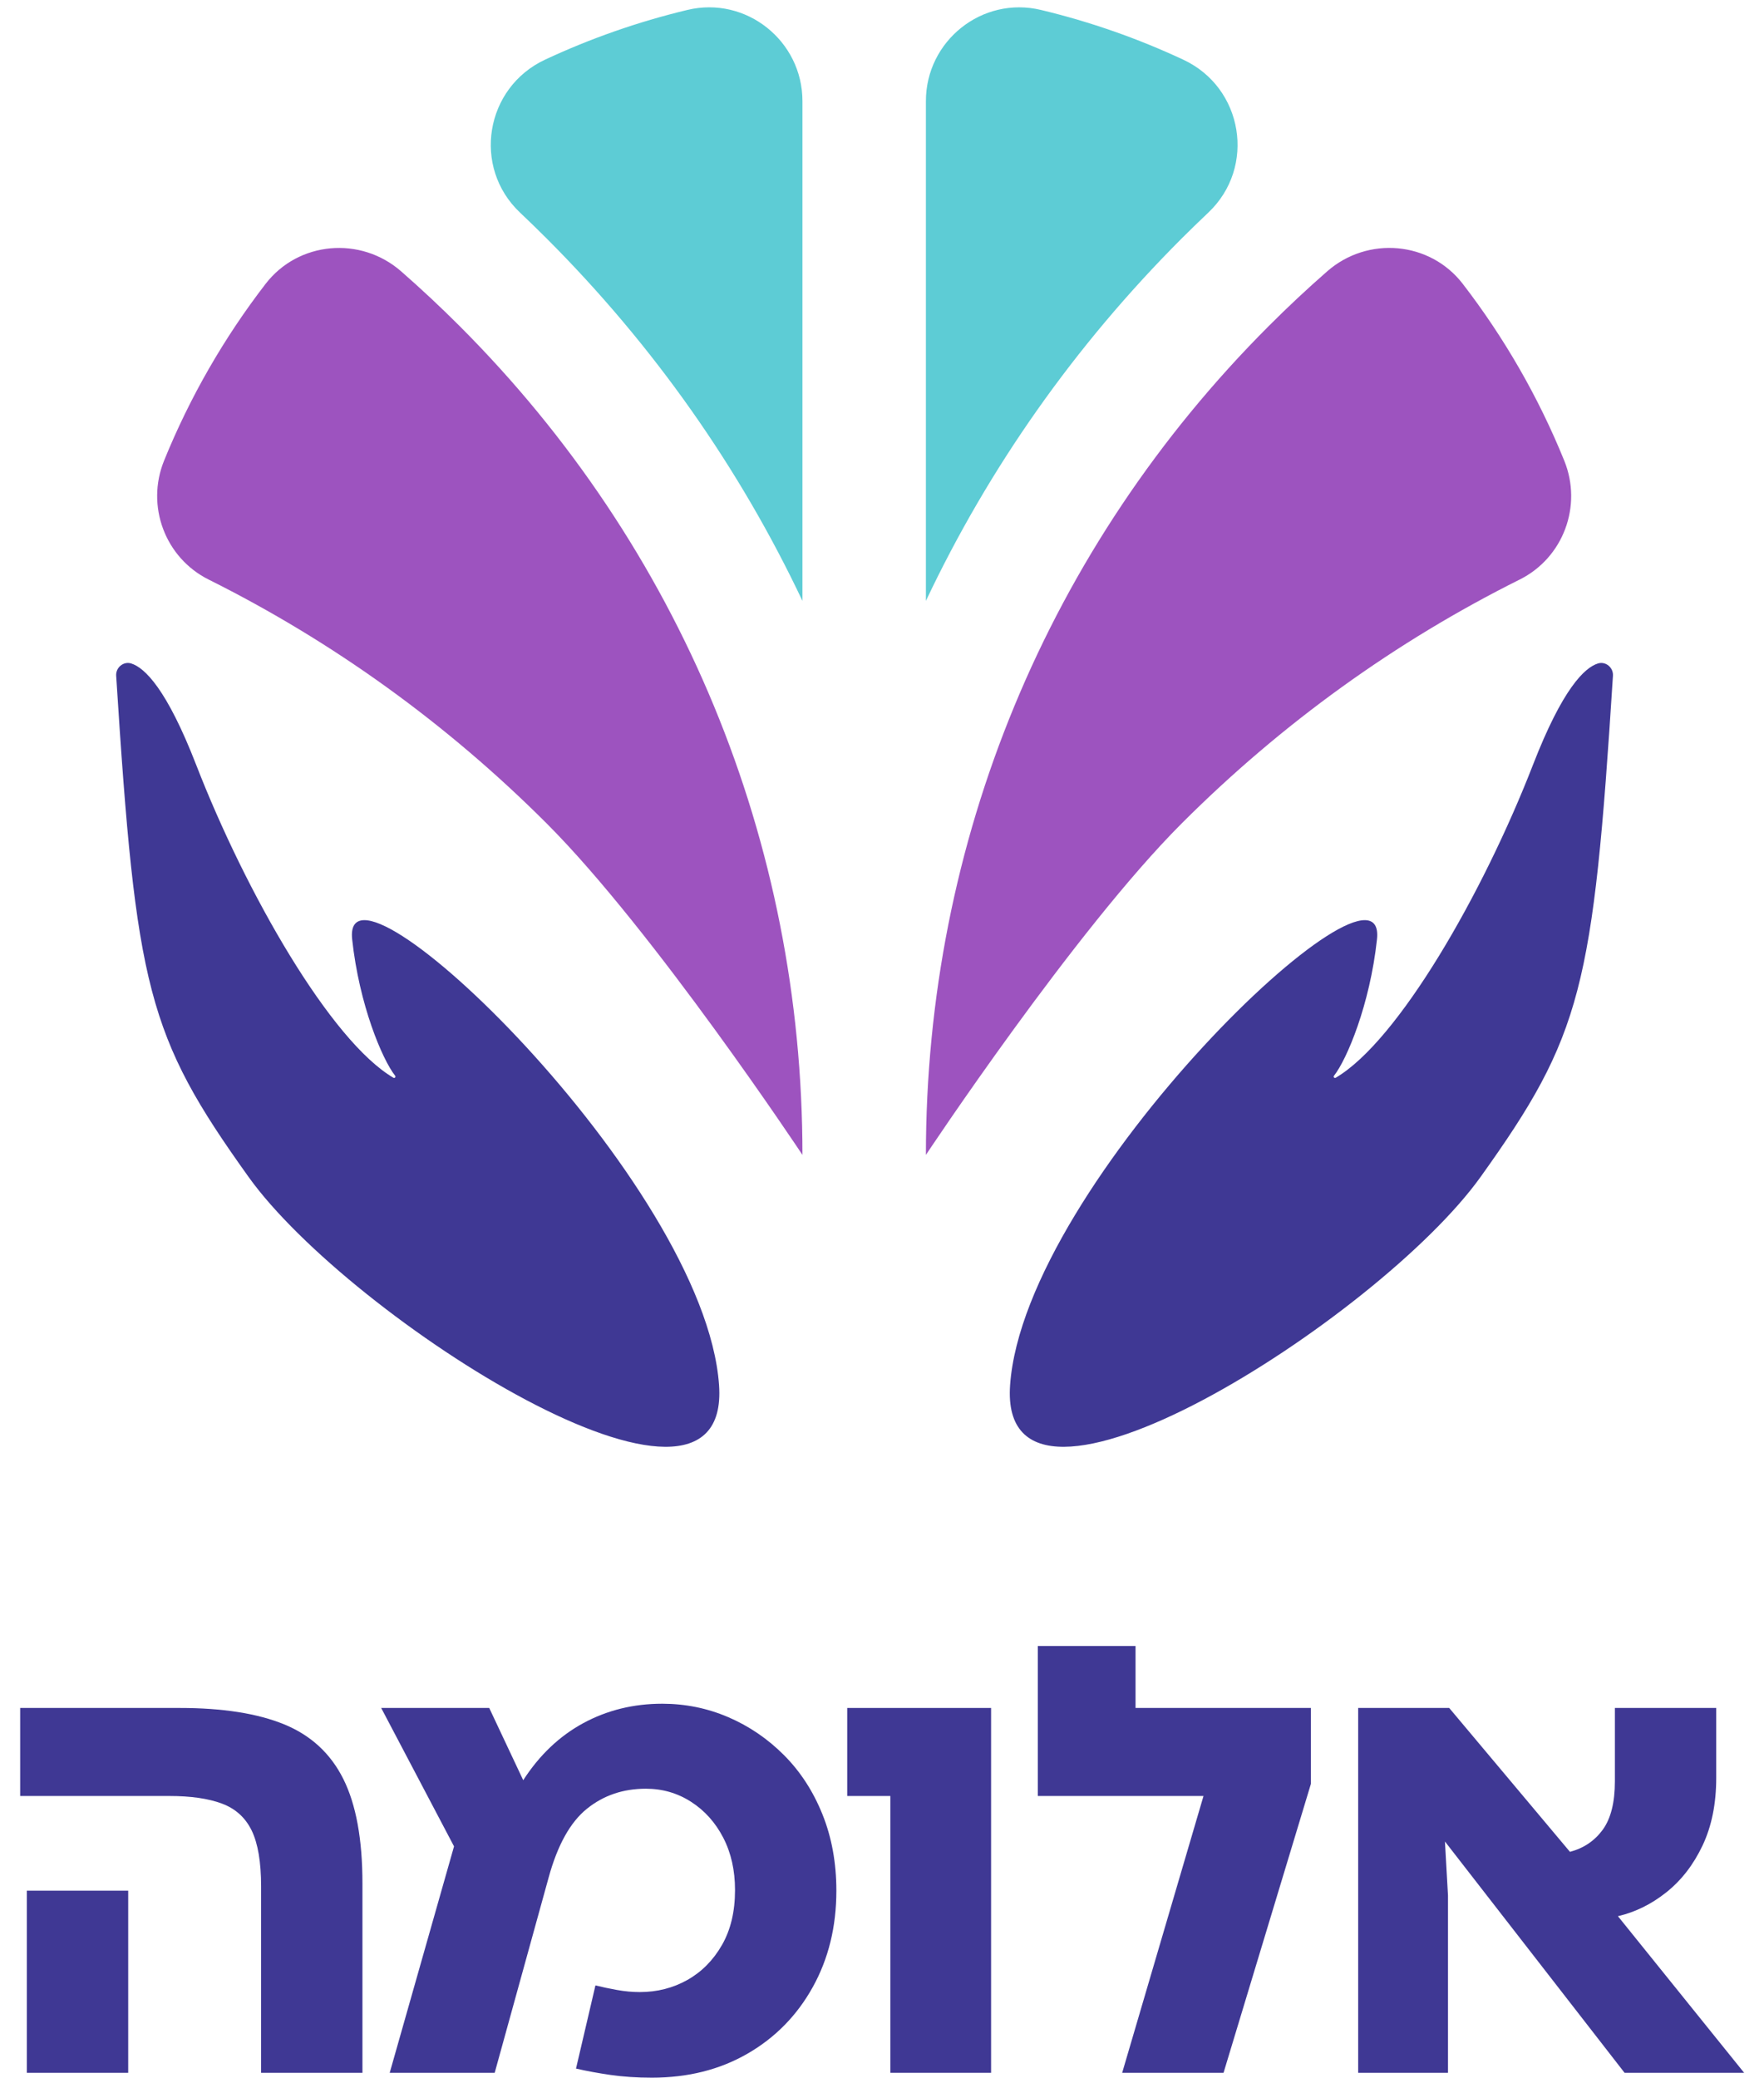 <?xml version="1.0" encoding="UTF-8"?>
<svg width="62" height="73" viewBox="0 0 62 73" fill="none" xmlns="http://www.w3.org/2000/svg">
<path fill-rule="evenodd" clip-rule="evenodd" d="M0.944 72.83H4.506V66.43H0.944V72.83ZM9.177 66.281C9.177 65.428 9.067 64.774 8.847 64.318C8.626 63.864 8.278 63.548 7.801 63.37C7.325 63.192 6.71 63.103 5.956 63.103H0.709V60.01H6.318C7.826 60.01 9.049 60.202 9.988 60.586C10.926 60.97 11.62 61.61 12.067 62.505C12.515 63.402 12.739 64.624 12.739 66.175V72.83H9.177V66.281Z" fill="#3F3894"/>
<path fill-rule="evenodd" clip-rule="evenodd" d="M21.461 72.904C21.02 72.84 20.615 72.766 20.245 72.68L20.928 69.758C21.155 69.815 21.408 69.868 21.685 69.918C21.962 69.968 22.229 69.992 22.485 69.992C23.097 69.992 23.655 69.85 24.16 69.566C24.664 69.282 25.069 68.872 25.375 68.339C25.681 67.806 25.834 67.163 25.834 66.409C25.834 65.712 25.695 65.097 25.418 64.564C25.141 64.03 24.764 63.611 24.287 63.306C23.811 63 23.282 62.847 22.699 62.847C21.902 62.847 21.212 63.081 20.629 63.551C20.046 64.02 19.598 64.823 19.285 65.961L17.387 72.829H13.697L15.958 64.873L13.398 60.01H17.195L18.39 62.548C18.959 61.667 19.662 60.998 20.501 60.543C21.34 60.089 22.265 59.861 23.274 59.861C24.085 59.861 24.856 60.017 25.589 60.33C26.321 60.643 26.975 61.087 27.551 61.663C28.127 62.239 28.578 62.932 28.905 63.743C29.232 64.554 29.396 65.449 29.396 66.43C29.396 67.696 29.119 68.826 28.564 69.822C28.01 70.818 27.245 71.596 26.271 72.157C25.297 72.719 24.177 73 22.912 73C22.385 73 21.902 72.968 21.461 72.904Z" fill="#3F3894"/>
<path fill-rule="evenodd" clip-rule="evenodd" d="M31.293 63.103H29.778V60.01H34.834V72.829H31.293V63.103Z" fill="#3F3894"/>
<path fill-rule="evenodd" clip-rule="evenodd" d="M42.3 63.103H36.476V57.834H39.911V60.01H46.075V62.676L43.004 72.83H39.441L42.3 63.103Z" fill="#3F3894"/>
<path fill-rule="evenodd" clip-rule="evenodd" d="M47.736 60.01H50.936L55.18 65.065C55.664 64.937 56.048 64.677 56.333 64.287C56.616 63.896 56.759 63.33 56.759 62.591V60.01H60.321V62.463C60.321 63.373 60.161 64.165 59.841 64.841C59.521 65.516 59.098 66.064 58.571 66.484C58.046 66.903 57.477 67.184 56.866 67.326L61.302 72.829H57.1L50.786 64.702L50.893 66.601V72.829H47.736V60.01Z" fill="#3F3894"/>
<path fill-rule="evenodd" clip-rule="evenodd" d="M19.217 8.383C22.975 12.142 25.995 16.443 28.204 21.113V3.554C28.204 1.433 26.223 -0.146 24.161 0.349C22.419 0.766 20.745 1.355 19.156 2.097C17.05 3.081 16.588 5.874 18.278 7.47C18.595 7.77 18.908 8.074 19.217 8.383Z" fill="#5DCCD5"/>
<path fill-rule="evenodd" clip-rule="evenodd" d="M19.218 28.936C22.976 32.695 28.204 40.578 28.204 40.578C28.204 29.569 23.923 19.225 16.15 11.452C15.484 10.786 14.8 10.147 14.098 9.533C12.675 8.289 10.488 8.477 9.335 9.974C7.881 11.86 6.675 13.948 5.766 16.187C5.122 17.776 5.801 19.599 7.335 20.364C11.678 22.53 15.688 25.407 19.218 28.936Z" fill="#9D53BF"/>
<path fill-rule="evenodd" clip-rule="evenodd" d="M54.98 16.187C54.072 13.948 52.866 11.86 51.412 9.973C50.258 8.476 48.072 8.288 46.649 9.532C45.947 10.146 45.262 10.786 44.597 11.452C36.824 19.225 32.543 29.569 32.543 40.578C32.543 40.578 37.771 32.694 41.529 28.936C45.059 25.406 49.069 22.529 53.412 20.363C54.946 19.599 55.625 17.775 54.98 16.187Z" fill="#9D53BF"/>
<path fill-rule="evenodd" clip-rule="evenodd" d="M32.543 21.113C34.751 16.444 37.771 12.142 41.529 8.383C41.839 8.074 42.152 7.77 42.468 7.471C44.158 5.874 43.697 3.081 41.591 2.098C40.002 1.355 38.327 0.766 36.585 0.349C34.523 -0.145 32.543 1.433 32.543 3.554V21.113Z" fill="#5DCCD5"/>
<path fill-rule="evenodd" clip-rule="evenodd" d="M46.945 37.868C46.902 37.893 46.854 37.838 46.886 37.798C47.343 37.216 48.149 35.296 48.397 33.006C48.794 29.329 36.004 41.516 35.502 48.669C35.068 54.853 48.478 46.323 52.037 41.354C55.6 36.379 55.993 34.718 56.691 23.742C56.709 23.456 56.438 23.227 56.163 23.311C55.689 23.459 54.916 24.205 53.882 26.868C52.121 31.403 49.139 36.585 46.945 37.868Z" fill="#3F3894"/>
<path fill-rule="evenodd" clip-rule="evenodd" d="M13.829 37.868C13.873 37.893 13.92 37.838 13.889 37.798C13.431 37.216 12.625 35.296 12.378 33.006C11.98 29.329 24.771 41.516 25.273 48.669C25.707 54.853 12.297 46.323 8.738 41.354C5.175 36.379 4.782 34.718 4.083 23.742C4.065 23.456 4.337 23.227 4.611 23.311C5.085 23.459 5.859 24.205 6.893 26.868C8.653 31.403 11.635 36.585 13.829 37.868Z" fill="#3F3894"/>
</svg>
